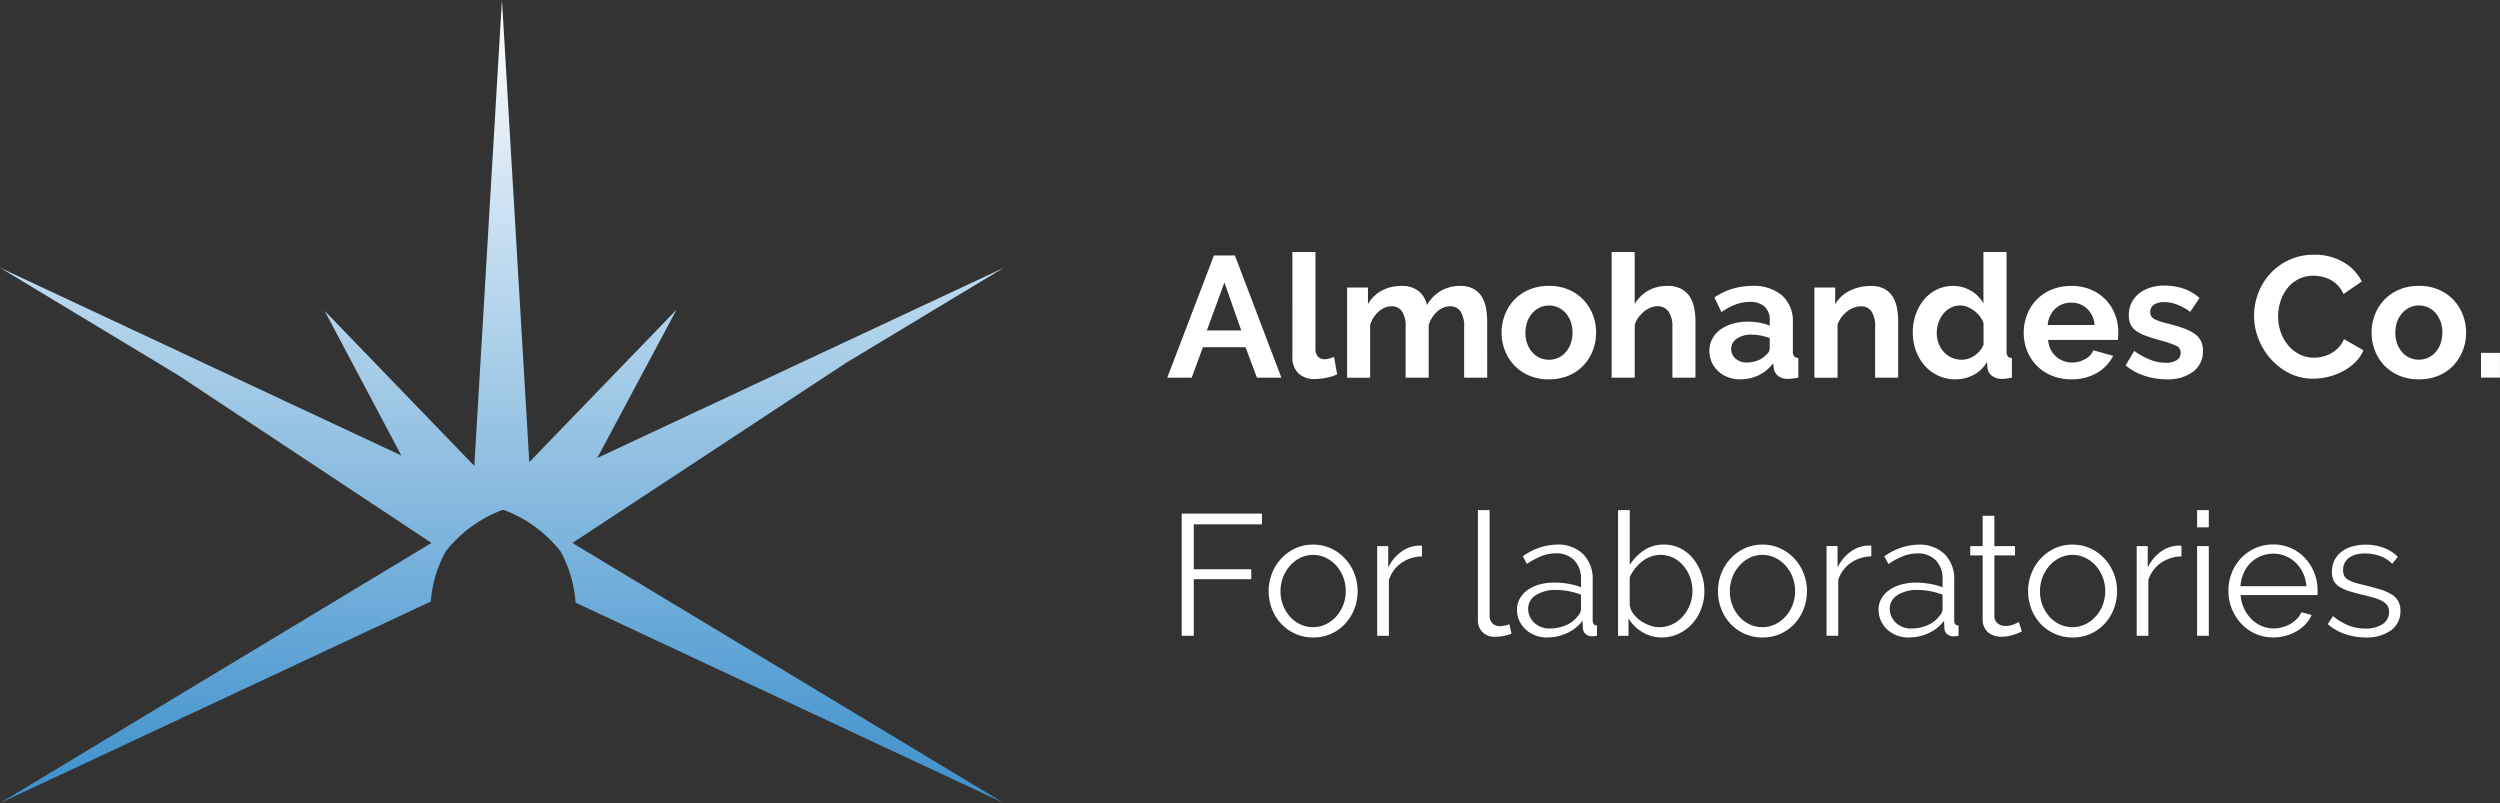 <svg xmlns="http://www.w3.org/2000/svg" xmlns:xlink="http://www.w3.org/1999/xlink" width="201.102" height="64.603" viewBox="0 0 201.102 64.603">
  <rect x="0" y="0" width="201.102" height="64.603" fill="#333333" stroke="none"/>
  <defs>
    <linearGradient id="linear-gradient" x1="0.5" x2="0.5" y2="1" gradientUnits="objectBoundingBox">
      <stop offset="0" stop-color="#fff"/>
      <stop offset="1" stop-color="#3d90cc"/>
    </linearGradient>
  </defs>
  <g id="logo" transform="translate(-98 -25)">
    <path id="logo-2" data-name="logo" d="M40.377,0l2.2,37.173L54.421,24.911l-6.376,11.93L80.754,21.534,68.029,29.207,46.048,43.677,80.754,64.6,46.3,48.478a9.982,9.982,0,0,0-1.226-4.15,10.529,10.529,0,0,0-4.539-3.305h-.123a10.529,10.529,0,0,0-4.539,3.305,9.836,9.836,0,0,0-1.219,4.06L0,64.6,34.71,43.675l-20.4-13.51L0,21.534,32.283,36.642,26.111,25,38.156,37.477Z" transform="translate(98 25)" fill="url(#linear-gradient)"/>
    <path id="Path_4" data-name="Path 4" d="M3.842-12.863H5.53L9.268-3.034H7.3l-.914-2.45H2.956l-.9,2.45H.09Zm2.2,6.036L4.686-10.69,3.274-6.827Zm4.112-6.313h1.855v7.78a.916.916,0,0,0,.194.623.7.7,0,0,0,.554.221,1.39,1.39,0,0,0,.367-.055,2.481,2.481,0,0,0,.381-.138L13.754-3.3a3.588,3.588,0,0,1-.872.277,4.758,4.758,0,0,1-.9.1,1.858,1.858,0,0,1-1.35-.464,1.758,1.758,0,0,1-.478-1.322ZM25.825-3.034H23.97V-7.1a2.159,2.159,0,0,0-.3-1.274.968.968,0,0,0-.824-.4,1.555,1.555,0,0,0-1.038.422,2.325,2.325,0,0,0-.692,1.1v4.222H19.263V-7.1a2.159,2.159,0,0,0-.3-1.274.968.968,0,0,0-.824-.4,1.579,1.579,0,0,0-1.031.415,2.258,2.258,0,0,0-.7,1.094v4.236H14.556v-7.254h1.675v1.343a2.77,2.77,0,0,1,1.1-1.087,3.289,3.289,0,0,1,1.6-.381,2.055,2.055,0,0,1,1.412.443,1.979,1.979,0,0,1,.637,1.094A3.134,3.134,0,0,1,22.1-10.018a3.027,3.027,0,0,1,1.55-.395,2.155,2.155,0,0,1,1.094.249,1.8,1.8,0,0,1,.664.651,2.721,2.721,0,0,1,.325.914,5.989,5.989,0,0,1,.09,1.038Zm4.97.138A3.982,3.982,0,0,1,29.2-3.2a3.576,3.576,0,0,1-1.2-.824,3.636,3.636,0,0,1-.754-1.2,3.909,3.909,0,0,1-.263-1.426,3.947,3.947,0,0,1,.263-1.44,3.636,3.636,0,0,1,.754-1.2,3.576,3.576,0,0,1,1.2-.824,3.982,3.982,0,0,1,1.592-.3,3.932,3.932,0,0,1,1.585.3,3.593,3.593,0,0,1,1.191.824,3.636,3.636,0,0,1,.754,1.2,3.947,3.947,0,0,1,.263,1.44,3.909,3.909,0,0,1-.263,1.426,3.694,3.694,0,0,1-.748,1.2,3.5,3.5,0,0,1-1.191.824A3.982,3.982,0,0,1,30.795-2.9ZM28.9-6.647a2.527,2.527,0,0,0,.145.879,2.148,2.148,0,0,0,.4.685,1.794,1.794,0,0,0,.6.45,1.767,1.767,0,0,0,.748.159,1.767,1.767,0,0,0,.748-.159,1.794,1.794,0,0,0,.6-.45,2.133,2.133,0,0,0,.4-.692,2.586,2.586,0,0,0,.145-.886,2.543,2.543,0,0,0-.145-.872,2.133,2.133,0,0,0-.4-.692,1.794,1.794,0,0,0-.6-.45,1.767,1.767,0,0,0-.748-.159,1.7,1.7,0,0,0-.748.166,1.878,1.878,0,0,0-.6.457,2.133,2.133,0,0,0-.4.692A2.544,2.544,0,0,0,28.9-6.647ZM42.576-3.034H40.721V-7.1A2.054,2.054,0,0,0,40.4-8.371a1.075,1.075,0,0,0-.9-.408,1.417,1.417,0,0,0-.526.111,2.052,2.052,0,0,0-.526.311,2.652,2.652,0,0,0-.457.478,1.888,1.888,0,0,0-.3.609v4.236H35.834V-13.14h1.855v4.195a2.8,2.8,0,0,1,1.087-1.087,3.068,3.068,0,0,1,1.516-.381,2.385,2.385,0,0,1,1.149.242,1.828,1.828,0,0,1,.692.644,2.649,2.649,0,0,1,.346.914,5.648,5.648,0,0,1,.1,1.052Zm3.6.138a2.752,2.752,0,0,1-.983-.173,2.363,2.363,0,0,1-.789-.485,2.255,2.255,0,0,1-.519-.727,2.2,2.2,0,0,1-.187-.914,2.013,2.013,0,0,1,.228-.948,2.174,2.174,0,0,1,.637-.741,3.157,3.157,0,0,1,.976-.478,4.257,4.257,0,0,1,1.246-.173,5.368,5.368,0,0,1,.948.083,3.863,3.863,0,0,1,.824.235V-7.63a1.454,1.454,0,0,0-.408-1.107,1.7,1.7,0,0,0-1.211-.388,3.208,3.208,0,0,0-1.135.208,5.272,5.272,0,0,0-1.135.609L44.1-9.485a5.356,5.356,0,0,1,3.018-.928,3.536,3.536,0,0,1,2.43.768,2.815,2.815,0,0,1,.865,2.222v2.256a.652.652,0,0,0,.1.415.455.455,0,0,0,.339.138v1.578a4.13,4.13,0,0,1-.817.1,1.237,1.237,0,0,1-.81-.235,1.012,1.012,0,0,1-.353-.623l-.042-.4a3.21,3.21,0,0,1-1.177.969A3.379,3.379,0,0,1,46.175-2.9ZM46.7-4.252a2.417,2.417,0,0,0,.893-.166,1.621,1.621,0,0,0,.658-.443.666.666,0,0,0,.3-.526v-.831a4.542,4.542,0,0,0-.72-.2,3.877,3.877,0,0,0-.748-.076,1.982,1.982,0,0,0-1.177.325.977.977,0,0,0-.457.824.991.991,0,0,0,.36.782A1.306,1.306,0,0,0,46.7-4.252ZM58.883-3.034H57.028V-7.1a2.12,2.12,0,0,0-.3-1.274,1,1,0,0,0-.844-.4,1.589,1.589,0,0,0-.568.111,2.089,2.089,0,0,0-.547.311,2.534,2.534,0,0,0-.464.478,1.888,1.888,0,0,0-.3.609v4.236H52.142v-7.254h1.675v1.343a2.748,2.748,0,0,1,1.163-1.08,3.729,3.729,0,0,1,1.717-.388,2.186,2.186,0,0,1,1.107.249,1.8,1.8,0,0,1,.664.651,2.721,2.721,0,0,1,.325.914,5.99,5.99,0,0,1,.09,1.038Zm4.624.138a3.293,3.293,0,0,1-1.384-.291,3.264,3.264,0,0,1-1.094-.8,3.752,3.752,0,0,1-.713-1.2,4.178,4.178,0,0,1-.256-1.474A4.332,4.332,0,0,1,60.3-8.129a3.851,3.851,0,0,1,.671-1.191,3.1,3.1,0,0,1,1.024-.8,2.925,2.925,0,0,1,1.3-.291,2.75,2.75,0,0,1,1.447.388,2.808,2.808,0,0,1,1,1.011V-13.14H67.6v7.974a.687.687,0,0,0,.1.415.431.431,0,0,0,.332.138v1.578a4.2,4.2,0,0,1-.789.1,1.286,1.286,0,0,1-.817-.249.914.914,0,0,1-.36-.651l-.042-.457A2.631,2.631,0,0,1,64.94-3.249,3.089,3.089,0,0,1,63.507-2.9Zm.485-1.578a1.742,1.742,0,0,0,.54-.09,1.9,1.9,0,0,0,.512-.256,2.242,2.242,0,0,0,.422-.388,1.611,1.611,0,0,0,.284-.485v-1.73a2.025,2.025,0,0,0-.311-.561,2.306,2.306,0,0,0-.457-.443,2.384,2.384,0,0,0-.54-.3,1.534,1.534,0,0,0-.561-.111,1.667,1.667,0,0,0-.768.18,1.824,1.824,0,0,0-.6.491,2.364,2.364,0,0,0-.388.713,2.53,2.53,0,0,0-.138.831,2.289,2.289,0,0,0,.152.844,2.2,2.2,0,0,0,.415.678,1.891,1.891,0,0,0,.63.457A1.941,1.941,0,0,0,63.992-4.474ZM72.8-2.9a4.025,4.025,0,0,1-1.578-.3,3.619,3.619,0,0,1-1.2-.81,3.6,3.6,0,0,1-.768-1.191,3.821,3.821,0,0,1-.27-1.426,4.04,4.04,0,0,1,.263-1.46A3.564,3.564,0,0,1,70-9.285a3.635,3.635,0,0,1,1.211-.824,4.032,4.032,0,0,1,1.6-.3,3.932,3.932,0,0,1,1.585.3,3.645,3.645,0,0,1,1.191.817A3.471,3.471,0,0,1,76.333-8.1a3.965,3.965,0,0,1,.256,1.412q0,.18-.007.346a1.408,1.408,0,0,1-.035.277H70.941a2.152,2.152,0,0,0,.208.761,1.881,1.881,0,0,0,.429.568,1.869,1.869,0,0,0,.6.36,1.955,1.955,0,0,0,.692.125,2.138,2.138,0,0,0,1.045-.27,1.429,1.429,0,0,0,.671-.713l1.592.443a3.236,3.236,0,0,1-1.281,1.364A3.969,3.969,0,0,1,72.8-2.9ZM74.679-7.27a1.928,1.928,0,0,0-.6-1.308,1.84,1.84,0,0,0-1.294-.491,1.848,1.848,0,0,0-.7.132,1.824,1.824,0,0,0-.575.367A1.9,1.9,0,0,0,71.1-8a2,2,0,0,0-.187.734ZM80.465-2.9a5.612,5.612,0,0,1-1.786-.291,4.355,4.355,0,0,1-1.5-.831l.692-1.163a5.964,5.964,0,0,0,1.294.713,3.47,3.47,0,0,0,1.253.242,1.583,1.583,0,0,0,.872-.208.669.669,0,0,0,.318-.6.6.6,0,0,0-.374-.568,8.071,8.071,0,0,0-1.218-.415q-.706-.194-1.2-.374a3.091,3.091,0,0,1-.8-.408,1.4,1.4,0,0,1-.443-.526,1.679,1.679,0,0,1-.138-.713,2.257,2.257,0,0,1,.215-1,2.171,2.171,0,0,1,.6-.754,2.788,2.788,0,0,1,.907-.478,3.684,3.684,0,0,1,1.128-.166,4.851,4.851,0,0,1,1.53.235,3.728,3.728,0,0,1,1.308.761l-.748,1.121A4.344,4.344,0,0,0,81.3-8.918a2.933,2.933,0,0,0-1.031-.194,1.493,1.493,0,0,0-.789.194.674.674,0,0,0-.318.623.6.6,0,0,0,.076.318.671.671,0,0,0,.242.221,2.365,2.365,0,0,0,.436.187q.27.09.671.187.748.194,1.281.388a3.486,3.486,0,0,1,.872.443,1.577,1.577,0,0,1,.5.575,1.765,1.765,0,0,1,.159.782,2.019,2.019,0,0,1-.789,1.682A3.4,3.4,0,0,1,80.465-2.9Zm7.046-5.122A5.091,5.091,0,0,1,87.837-9.8a4.836,4.836,0,0,1,.948-1.571,4.8,4.8,0,0,1,1.523-1.121,4.7,4.7,0,0,1,2.049-.429,4.467,4.467,0,0,1,2.346.6,3.8,3.8,0,0,1,1.474,1.55L94.71-9.762a2.509,2.509,0,0,0-.471-.7,2.354,2.354,0,0,0-.6-.45,2.672,2.672,0,0,0-.664-.242,3.151,3.151,0,0,0-.678-.076,2.577,2.577,0,0,0-1.253.291,2.756,2.756,0,0,0-.886.754,3.327,3.327,0,0,0-.533,1.052,3.982,3.982,0,0,0-.18,1.17,3.816,3.816,0,0,0,.208,1.253,3.335,3.335,0,0,0,.588,1.059,2.943,2.943,0,0,0,.914.734,2.5,2.5,0,0,0,1.17.277,3.077,3.077,0,0,0,.692-.083,2.631,2.631,0,0,0,.685-.263,2.6,2.6,0,0,0,.6-.464,2.141,2.141,0,0,0,.443-.685l1.564.9a2.955,2.955,0,0,1-.671.976,4.32,4.32,0,0,1-.983.713,5.02,5.02,0,0,1-1.17.443,5.12,5.12,0,0,1-1.218.152,4.187,4.187,0,0,1-1.924-.443,5.011,5.011,0,0,1-1.5-1.156,5.364,5.364,0,0,1-.983-1.62A5.055,5.055,0,0,1,87.512-8.018ZM100.774-2.9a3.982,3.982,0,0,1-1.592-.3,3.576,3.576,0,0,1-1.2-.824,3.636,3.636,0,0,1-.754-1.2,3.909,3.909,0,0,1-.263-1.426,3.947,3.947,0,0,1,.263-1.44,3.636,3.636,0,0,1,.754-1.2,3.576,3.576,0,0,1,1.2-.824,3.982,3.982,0,0,1,1.592-.3,3.932,3.932,0,0,1,1.585.3,3.593,3.593,0,0,1,1.191.824,3.636,3.636,0,0,1,.754,1.2,3.947,3.947,0,0,1,.263,1.44,3.909,3.909,0,0,1-.263,1.426,3.7,3.7,0,0,1-.748,1.2,3.5,3.5,0,0,1-1.191.824A3.982,3.982,0,0,1,100.774-2.9Zm-1.9-3.752a2.527,2.527,0,0,0,.145.879,2.148,2.148,0,0,0,.4.685,1.794,1.794,0,0,0,.6.45,1.767,1.767,0,0,0,.748.159,1.767,1.767,0,0,0,.748-.159,1.794,1.794,0,0,0,.6-.45,2.133,2.133,0,0,0,.4-.692,2.586,2.586,0,0,0,.145-.886,2.544,2.544,0,0,0-.145-.872,2.133,2.133,0,0,0-.4-.692,1.794,1.794,0,0,0-.6-.45,1.767,1.767,0,0,0-.748-.159,1.705,1.705,0,0,0-.748.166,1.878,1.878,0,0,0-.6.457,2.133,2.133,0,0,0-.4.692A2.544,2.544,0,0,0,98.877-6.647Zm6.894,3.613V-5.028h1.523v1.993Z" transform="translate(191.807 58.412)" fill="#fff"/>
    <path id="Path_5" data-name="Path 5" d="M1.6-3.034v-9.829H8.053V-12H2.571v3.613H7.195v.8H2.571v4.555ZM12.165-2.9a3.42,3.42,0,0,1-1.44-.3A3.538,3.538,0,0,1,9.6-4a3.675,3.675,0,0,1-.741-1.191A3.909,3.909,0,0,1,8.593-6.62a3.858,3.858,0,0,1,.27-1.44A3.773,3.773,0,0,1,9.61-9.25a3.631,3.631,0,0,1,1.128-.817,3.321,3.321,0,0,1,1.426-.3,3.367,3.367,0,0,1,1.433.3,3.607,3.607,0,0,1,1.135.817,3.773,3.773,0,0,1,.748,1.191,3.858,3.858,0,0,1,.27,1.44,3.909,3.909,0,0,1-.263,1.426A3.675,3.675,0,0,1,14.746-4a3.517,3.517,0,0,1-1.135.81A3.467,3.467,0,0,1,12.165-2.9ZM9.548-6.606a3.01,3.01,0,0,0,.208,1.128,3.062,3.062,0,0,0,.561.914,2.535,2.535,0,0,0,.831.616,2.389,2.389,0,0,0,1.017.221,2.328,2.328,0,0,0,1.017-.228,2.7,2.7,0,0,0,.838-.623,2.968,2.968,0,0,0,.568-.921,3.064,3.064,0,0,0,.208-1.135,3.08,3.08,0,0,0-.208-1.128,2.949,2.949,0,0,0-.568-.928,2.7,2.7,0,0,0-.838-.623,2.328,2.328,0,0,0-1.017-.228,2.284,2.284,0,0,0-1.011.228,2.678,2.678,0,0,0-.831.63,3.036,3.036,0,0,0-.568.934A3.118,3.118,0,0,0,9.548-6.606Zm11.379-2.81a2.961,2.961,0,0,0-1.661.526,2.653,2.653,0,0,0-1,1.371v4.485h-.941v-7.212h.886v1.73a3.281,3.281,0,0,1,1.08-1.3,2.5,2.5,0,0,1,1.454-.471.949.949,0,0,1,.18.014Zm4.5-3.724h.941v8.472a.867.867,0,0,0,.221.63.828.828,0,0,0,.623.228,1.872,1.872,0,0,0,.36-.042,2.377,2.377,0,0,0,.388-.111l.166.761a3.107,3.107,0,0,1-.644.18,3.752,3.752,0,0,1-.658.069A1.4,1.4,0,0,1,25.8-3.318a1.379,1.379,0,0,1-.374-1.031ZM30.964-2.9a2.548,2.548,0,0,1-.948-.173,2.393,2.393,0,0,1-.761-.478,2.16,2.16,0,0,1-.505-.713,2.155,2.155,0,0,1-.18-.879,1.776,1.776,0,0,1,.221-.872,2.111,2.111,0,0,1,.623-.692,3.05,3.05,0,0,1,.955-.45,4.4,4.4,0,0,1,1.218-.159,6.654,6.654,0,0,1,1.121.1,4.86,4.86,0,0,1,1.011.277v-.651a2.093,2.093,0,0,0-.54-1.516,1.978,1.978,0,0,0-1.5-.561,3.177,3.177,0,0,0-1.135.221,5.474,5.474,0,0,0-1.177.637L29.04-9.43a4.871,4.871,0,0,1,2.713-.941,2.911,2.911,0,0,1,2.132.761,2.815,2.815,0,0,1,.775,2.1v3.253q0,.388.346.388v.831a2.244,2.244,0,0,1-.36.042.811.811,0,0,1-.561-.18.677.677,0,0,1-.215-.5l-.028-.568a3.271,3.271,0,0,1-1.253,1A3.854,3.854,0,0,1,30.964-2.9Zm.221-.72a3.255,3.255,0,0,0,1.35-.277,2.2,2.2,0,0,0,.934-.734.862.862,0,0,0,.187-.27.689.689,0,0,0,.062-.27V-6.343a5.77,5.77,0,0,0-.976-.277,5.463,5.463,0,0,0-1.031-.1,2.869,2.869,0,0,0-1.62.415,1.262,1.262,0,0,0-.623,1.094,1.494,1.494,0,0,0,.132.623,1.578,1.578,0,0,0,.36.505,1.686,1.686,0,0,0,.547.339A1.845,1.845,0,0,0,31.186-3.616Zm9.04.72a2.989,2.989,0,0,1-1.571-.429A3.163,3.163,0,0,1,37.54-4.432v1.4H36.7V-13.14h.941v4.4A4.124,4.124,0,0,1,38.8-9.921a2.789,2.789,0,0,1,1.578-.45,2.872,2.872,0,0,1,1.364.318,3.2,3.2,0,0,1,1.024.851A3.994,3.994,0,0,1,43.416-8a4.248,4.248,0,0,1,.228,1.377,3.947,3.947,0,0,1-.263,1.44A3.786,3.786,0,0,1,42.662-4a3.416,3.416,0,0,1-1.087.8A3.12,3.12,0,0,1,40.225-2.9ZM40-3.726a2.424,2.424,0,0,0,1.087-.242,2.657,2.657,0,0,0,.844-.651,3.135,3.135,0,0,0,.554-.928,2.95,2.95,0,0,0,.2-1.073A3.243,3.243,0,0,0,42.5-7.713a3.043,3.043,0,0,0-.526-.934A2.549,2.549,0,0,0,41.16-9.3a2.277,2.277,0,0,0-1.045-.242,2.2,2.2,0,0,0-.8.145A2.713,2.713,0,0,0,38.62-9a3.187,3.187,0,0,0-.568.575,3.619,3.619,0,0,0-.415.685V-5.5a1.535,1.535,0,0,0,.3.7,2.487,2.487,0,0,0,.581.561,3.055,3.055,0,0,0,.734.374A2.277,2.277,0,0,0,40-3.726ZM48.31-2.9a3.42,3.42,0,0,1-1.44-.3A3.538,3.538,0,0,1,45.742-4,3.675,3.675,0,0,1,45-5.194a3.909,3.909,0,0,1-.263-1.426,3.858,3.858,0,0,1,.27-1.44,3.773,3.773,0,0,1,.748-1.191,3.631,3.631,0,0,1,1.128-.817,3.321,3.321,0,0,1,1.426-.3,3.367,3.367,0,0,1,1.433.3,3.607,3.607,0,0,1,1.135.817,3.773,3.773,0,0,1,.748,1.191,3.858,3.858,0,0,1,.27,1.44,3.909,3.909,0,0,1-.263,1.426A3.675,3.675,0,0,1,50.892-4a3.517,3.517,0,0,1-1.135.81A3.467,3.467,0,0,1,48.31-2.9Zm-2.616-3.71A3.01,3.01,0,0,0,45.9-5.478a3.062,3.062,0,0,0,.561.914,2.535,2.535,0,0,0,.831.616,2.389,2.389,0,0,0,1.018.221,2.328,2.328,0,0,0,1.017-.228,2.7,2.7,0,0,0,.838-.623,2.968,2.968,0,0,0,.568-.921,3.064,3.064,0,0,0,.208-1.135,3.08,3.08,0,0,0-.208-1.128,2.949,2.949,0,0,0-.568-.928,2.7,2.7,0,0,0-.838-.623,2.328,2.328,0,0,0-1.017-.228,2.284,2.284,0,0,0-1.011.228,2.678,2.678,0,0,0-.831.63,3.036,3.036,0,0,0-.568.934A3.118,3.118,0,0,0,45.694-6.606Zm11.379-2.81a2.961,2.961,0,0,0-1.661.526,2.653,2.653,0,0,0-1,1.371v4.485h-.941v-7.212h.886v1.73a3.28,3.28,0,0,1,1.08-1.3,2.5,2.5,0,0,1,1.454-.471.949.949,0,0,1,.18.014ZM60.049-2.9a2.548,2.548,0,0,1-.948-.173,2.393,2.393,0,0,1-.761-.478,2.16,2.16,0,0,1-.505-.713,2.155,2.155,0,0,1-.18-.879,1.776,1.776,0,0,1,.221-.872A2.111,2.111,0,0,1,58.5-6.7a3.05,3.05,0,0,1,.955-.45,4.4,4.4,0,0,1,1.218-.159,6.654,6.654,0,0,1,1.121.1,4.86,4.86,0,0,1,1.011.277v-.651a2.093,2.093,0,0,0-.54-1.516,1.978,1.978,0,0,0-1.5-.561,3.177,3.177,0,0,0-1.135.221,5.475,5.475,0,0,0-1.177.637l-.332-.623a4.871,4.871,0,0,1,2.713-.941,2.911,2.911,0,0,1,2.132.761,2.815,2.815,0,0,1,.775,2.1v3.253q0,.388.346.388v.831a2.244,2.244,0,0,1-.36.042.811.811,0,0,1-.561-.18.677.677,0,0,1-.215-.5l-.028-.568a3.271,3.271,0,0,1-1.253,1A3.854,3.854,0,0,1,60.049-2.9Zm.221-.72a3.255,3.255,0,0,0,1.35-.277,2.2,2.2,0,0,0,.934-.734.862.862,0,0,0,.187-.27.689.689,0,0,0,.062-.27V-6.343a5.77,5.77,0,0,0-.976-.277,5.463,5.463,0,0,0-1.031-.1,2.869,2.869,0,0,0-1.62.415,1.262,1.262,0,0,0-.623,1.094,1.494,1.494,0,0,0,.132.623,1.579,1.579,0,0,0,.36.505,1.686,1.686,0,0,0,.547.339A1.845,1.845,0,0,0,60.271-3.616Zm8.915.235q-.083.042-.242.111t-.367.138a4.294,4.294,0,0,1-.471.125,2.683,2.683,0,0,1-.554.055,2.013,2.013,0,0,1-.581-.083,1.356,1.356,0,0,1-.485-.256,1.261,1.261,0,0,1-.332-.436,1.408,1.408,0,0,1-.125-.609V-9.5h-1v-.748h1v-2.436h.941v2.436h1.661V-9.5H66.971v4.9a.748.748,0,0,0,.284.588.972.972,0,0,0,.588.187,1.768,1.768,0,0,0,.706-.132,3.112,3.112,0,0,0,.388-.187Zm4.07.485a3.42,3.42,0,0,1-1.44-.3A3.538,3.538,0,0,1,70.688-4a3.675,3.675,0,0,1-.741-1.191,3.909,3.909,0,0,1-.263-1.426,3.857,3.857,0,0,1,.27-1.44A3.773,3.773,0,0,1,70.7-9.25a3.631,3.631,0,0,1,1.128-.817,3.321,3.321,0,0,1,1.426-.3,3.367,3.367,0,0,1,1.433.3,3.607,3.607,0,0,1,1.135.817,3.773,3.773,0,0,1,.748,1.191,3.858,3.858,0,0,1,.27,1.44,3.909,3.909,0,0,1-.263,1.426A3.675,3.675,0,0,1,75.838-4a3.517,3.517,0,0,1-1.135.81A3.467,3.467,0,0,1,73.256-2.9ZM70.64-6.606a3.01,3.01,0,0,0,.208,1.128,3.062,3.062,0,0,0,.561.914,2.534,2.534,0,0,0,.831.616,2.389,2.389,0,0,0,1.017.221,2.328,2.328,0,0,0,1.017-.228,2.7,2.7,0,0,0,.838-.623,2.968,2.968,0,0,0,.568-.921,3.064,3.064,0,0,0,.208-1.135,3.08,3.08,0,0,0-.208-1.128,2.949,2.949,0,0,0-.568-.928,2.7,2.7,0,0,0-.838-.623,2.328,2.328,0,0,0-1.017-.228,2.284,2.284,0,0,0-1.011.228,2.678,2.678,0,0,0-.831.63,3.036,3.036,0,0,0-.568.934A3.118,3.118,0,0,0,70.64-6.606Zm11.379-2.81a2.961,2.961,0,0,0-1.661.526,2.653,2.653,0,0,0-1,1.371v4.485H78.42v-7.212h.886v1.73a3.28,3.28,0,0,1,1.08-1.3,2.5,2.5,0,0,1,1.454-.471.949.949,0,0,1,.18.014Zm1.26,6.382v-7.212h.941v7.212Zm0-8.721V-13.14h.941v1.384ZM89.411-2.9a3.467,3.467,0,0,1-1.447-.3,3.545,3.545,0,0,1-1.142-.817,3.793,3.793,0,0,1-.754-1.2,3.9,3.9,0,0,1-.27-1.454,3.8,3.8,0,0,1,.27-1.433,3.708,3.708,0,0,1,.748-1.177,3.548,3.548,0,0,1,1.142-.8,3.481,3.481,0,0,1,1.44-.3,3.467,3.467,0,0,1,1.447.3,3.439,3.439,0,0,1,1.128.81,3.776,3.776,0,0,1,.734,1.177,3.8,3.8,0,0,1,.263,1.412v.221a.557.557,0,0,1-.014.152H86.781a3.036,3.036,0,0,0,.27,1.073,2.949,2.949,0,0,0,.588.851,2.636,2.636,0,0,0,.824.561,2.465,2.465,0,0,0,.99.2,2.557,2.557,0,0,0,.692-.1,2.8,2.8,0,0,0,.637-.263,2.368,2.368,0,0,0,.526-.408,1.754,1.754,0,0,0,.36-.533l.817.221a2.4,2.4,0,0,1-.471.727,3.286,3.286,0,0,1-.706.568,3.458,3.458,0,0,1-.886.374A3.841,3.841,0,0,1,89.411-2.9Zm2.658-4.125A2.913,2.913,0,0,0,91.8-8.08a2.883,2.883,0,0,0-.581-.824,2.572,2.572,0,0,0-.817-.54,2.541,2.541,0,0,0-.99-.194,2.592,2.592,0,0,0-1,.194,2.552,2.552,0,0,0-.824.54,2.653,2.653,0,0,0-.568.831,3.144,3.144,0,0,0-.256,1.052ZM96.818-2.9a5.019,5.019,0,0,1-1.647-.277,3.959,3.959,0,0,1-1.384-.8l.429-.637a4.693,4.693,0,0,0,1.239.748,3.636,3.636,0,0,0,1.35.249A2.437,2.437,0,0,0,98.2-3.969a1.142,1.142,0,0,0,.519-1,.87.87,0,0,0-.138-.505,1.2,1.2,0,0,0-.408-.353,3.188,3.188,0,0,0-.678-.27q-.408-.118-.948-.242-.623-.152-1.08-.3a3.3,3.3,0,0,1-.754-.346,1.248,1.248,0,0,1-.443-.478,1.556,1.556,0,0,1-.145-.713,2.052,2.052,0,0,1,.215-.955,1.948,1.948,0,0,1,.581-.685,2.641,2.641,0,0,1,.858-.408,3.839,3.839,0,0,1,1.045-.138,4.048,4.048,0,0,1,1.509.27,2.982,2.982,0,0,1,1.094.713l-.457.554a2.533,2.533,0,0,0-.976-.623,3.5,3.5,0,0,0-1.2-.208,2.973,2.973,0,0,0-.692.076,1.666,1.666,0,0,0-.561.242,1.194,1.194,0,0,0-.381.422,1.248,1.248,0,0,0-.138.6.991.991,0,0,0,.1.471.827.827,0,0,0,.318.311,2.593,2.593,0,0,0,.561.235q.339.1.824.215.692.166,1.218.332a3.826,3.826,0,0,1,.879.388,1.527,1.527,0,0,1,.533.54,1.554,1.554,0,0,1,.18.775,1.88,1.88,0,0,1-.761,1.578A3.294,3.294,0,0,1,96.818-2.9Z" transform="translate(191.458 79.177)" fill="#fff"/>
  </g>
</svg>
